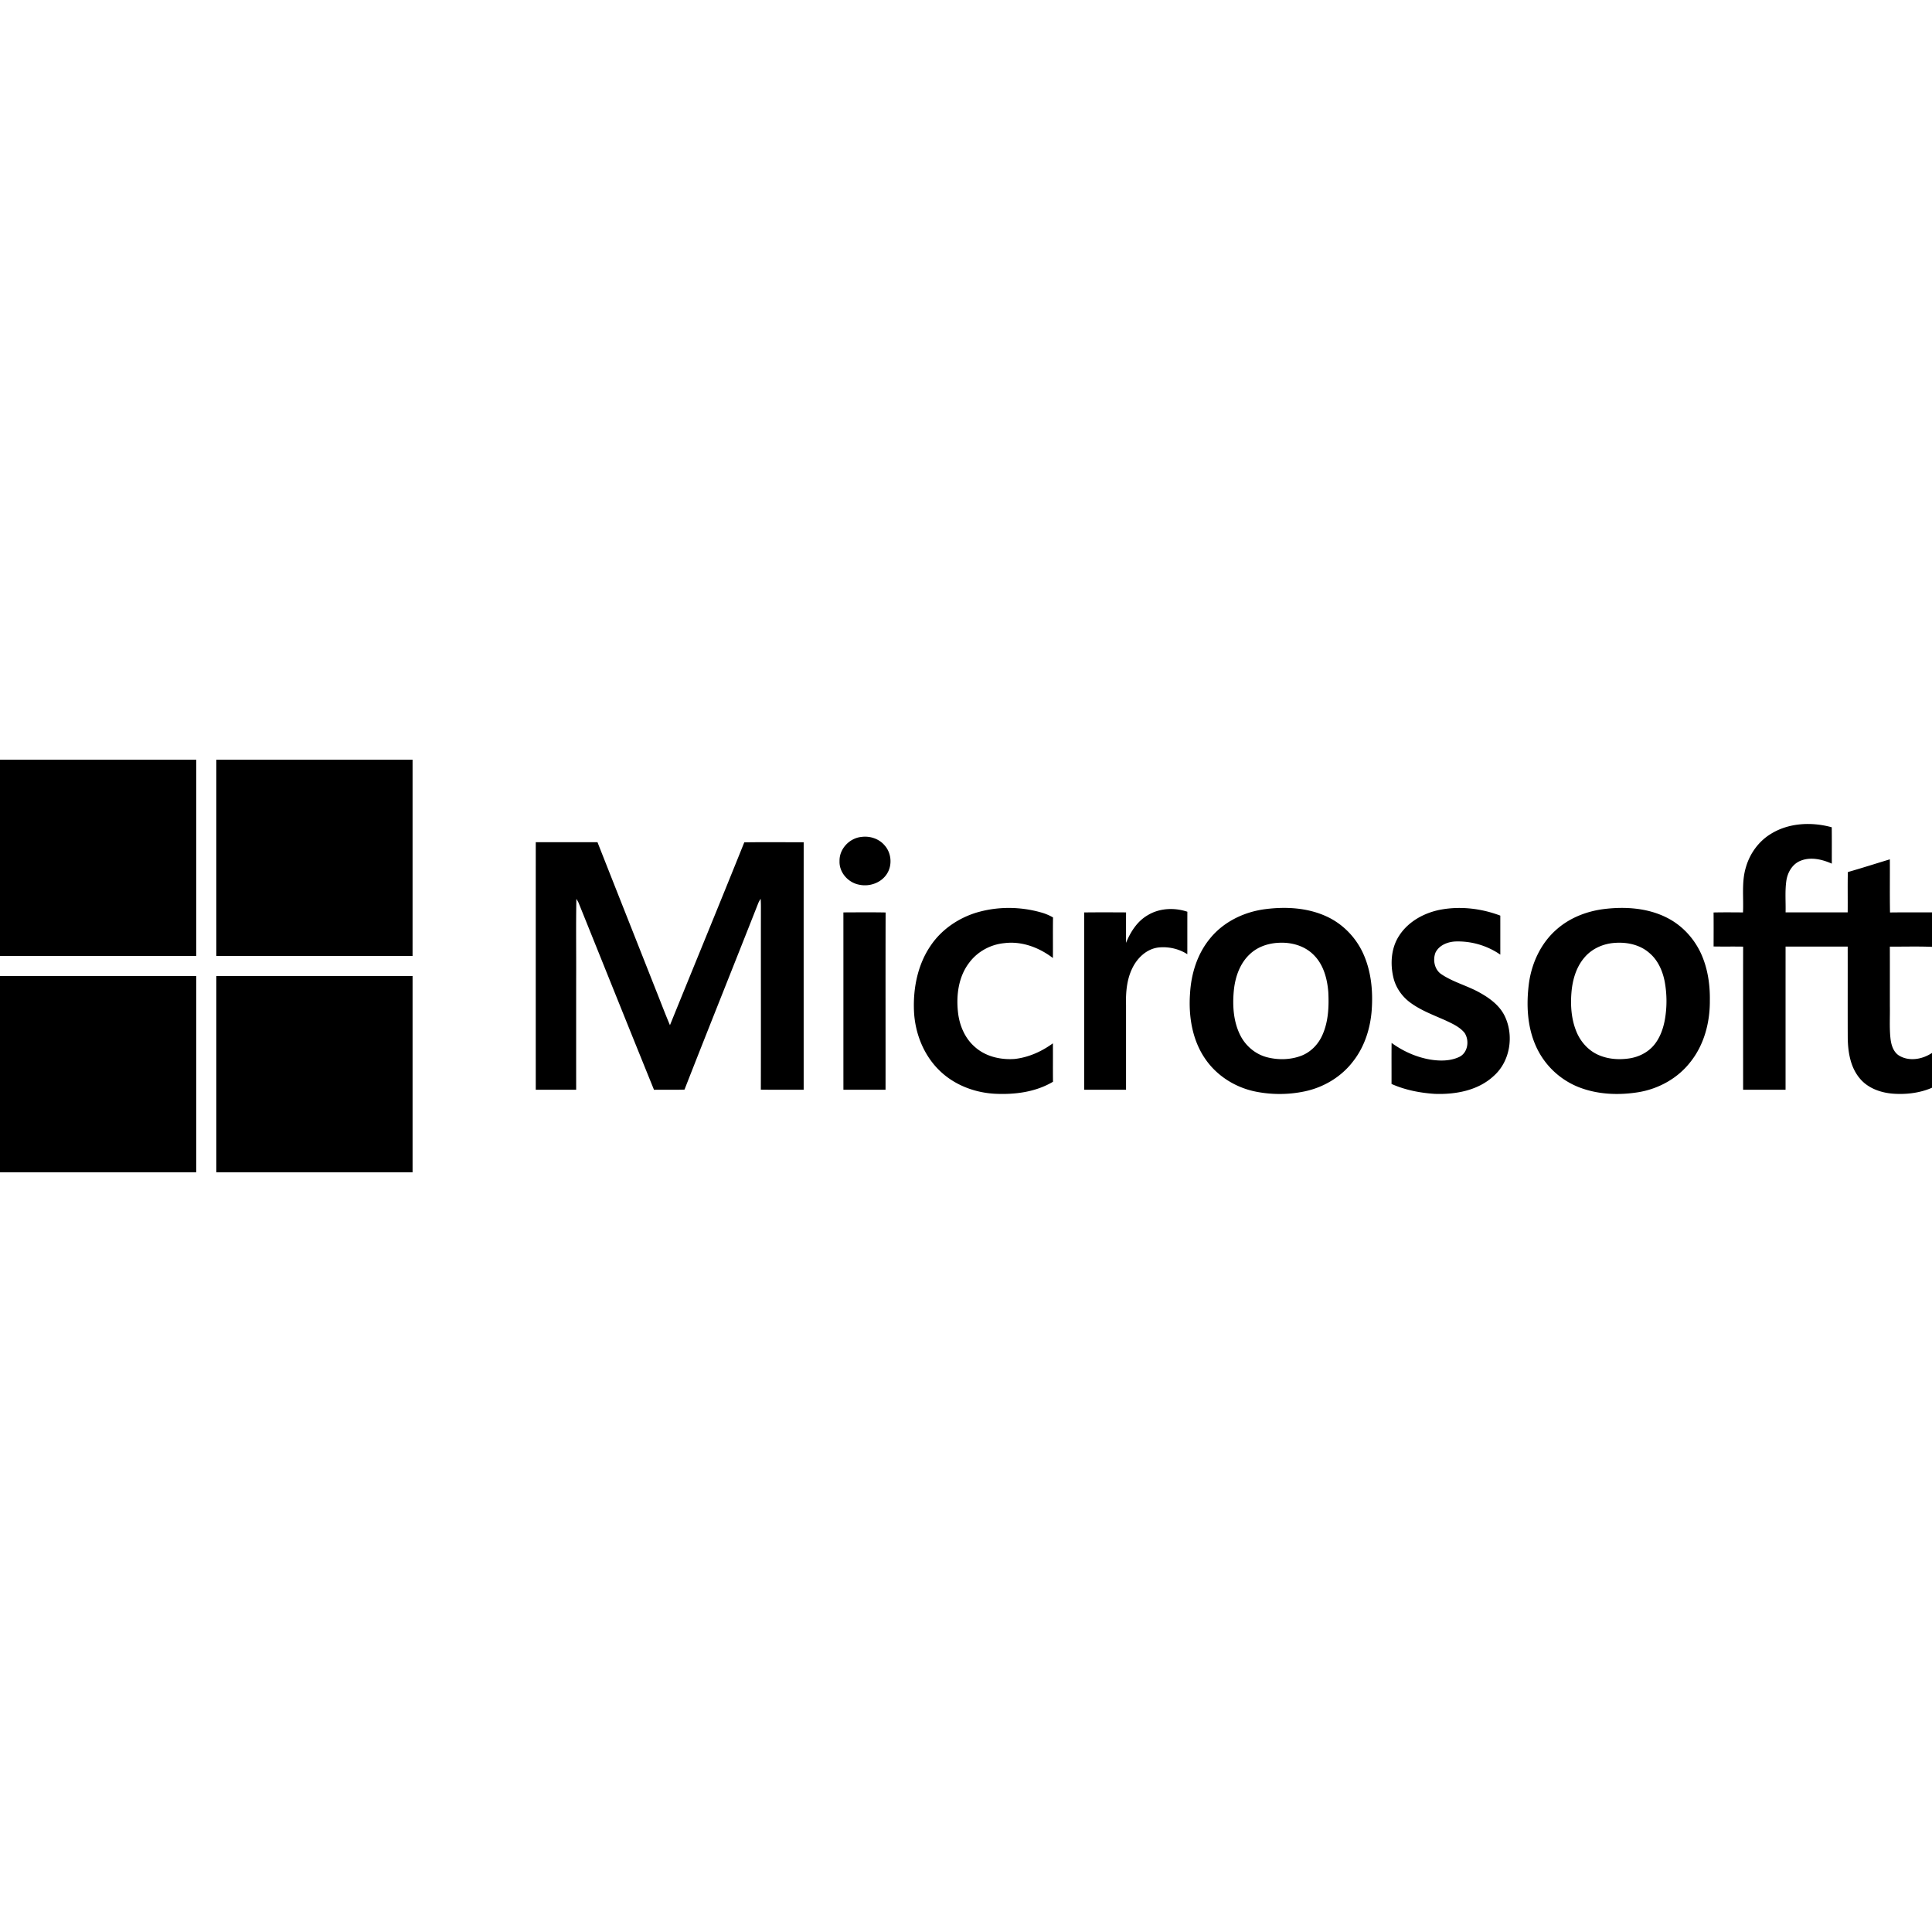 <svg xmlns="http://www.w3.org/2000/svg" width="200" height="200" viewBox="0 0 200 200"><path d="M0 78.646h20.317l-.001 20.317H0V78.646zm22.392 0c0 6.772-.001 13.545.001 20.317h20.315c.002-6.772.001-13.545.001-20.317H22.392zm160.824 7.741c-1.208.774-2.084 2.011-2.478 3.383-.466 1.519-.228 3.124-.303 4.683-1.016-.007-2.032-.017-3.046.006.011 1.174.006 2.348.002 3.52 1.019.021 2.039-.004 3.058.016-.009 4.94-.002 9.878-.002 14.818h4.394c0-4.941-.001-9.882.001-14.822 2.143-.004 4.287-.002 6.431-.001.006 3.149-.006 6.298.005 9.446.02 1.467.27 3.035 1.241 4.193.841 1.025 2.176 1.494 3.464 1.589 1.358.096 2.761-.07 4.017-.615V109c-.963.644-2.293.901-3.341.314-.626-.345-.869-1.085-.949-1.752-.133-1.132-.049-2.275-.072-3.411-.001-2.052.004-4.104-.002-6.155 1.455.005 2.91-.039 4.365.021v-3.568c-1.45.005-2.899-.011-4.348.01-.033-1.834-.004-3.668-.016-5.501-1.45.437-2.891.902-4.348 1.317-.035 1.391-.002 2.783-.018 4.174-2.143-.001-4.286.002-6.428-.002.027-1.096-.076-2.2.082-3.29.131-.859.628-1.718 1.466-2.05 1.056-.433 2.236-.145 3.239.297-.006-1.256.01-2.511-.009-3.766-2.111-.581-4.531-.467-6.404.752zm-94.079.256c-1.22.139-2.261 1.248-2.228 2.493-.051 1.182.899 2.243 2.04 2.448 1.099.24 2.361-.225 2.925-1.225.51-.887.383-2.095-.305-2.854-.587-.693-1.546-.996-2.432-.861zm-33.675.544c-.002 8.542-.001 17.084 0 25.625 1.394-.001 2.788.002 4.183-.001-.004-3.824 0-7.649-.001-11.473.015-2.761-.031-5.525.023-8.287.079.126.153.256.221.39 2.606 6.456 5.193 12.923 7.813 19.374 1.053-.017 2.106.018 3.158-.02 2.525-6.458 5.113-12.891 7.652-19.342a3.31 3.31 0 01.231-.41c.02.283.029.566.027.849-.009 6.304.009 12.606-.007 18.909 1.478.021 2.955.005 4.434.009-.001-8.541-.004-17.081.001-25.622-2.05.005-4.1-.021-6.149.012-2.539 6.32-5.135 12.615-7.694 18.926-.533-1.253-1.009-2.531-1.518-3.794-1.991-5.051-3.995-10.096-5.984-15.147h-6.39zm45.768 7.242c-1.946.561-3.733 1.756-4.875 3.444-1.363 1.978-1.845 4.449-1.738 6.818.106 2.278 1.004 4.553 2.659 6.148 1.523 1.479 3.621 2.276 5.724 2.387 2.056.101 4.21-.174 6.006-1.243-.016-1.326.002-2.653-.01-3.979-1.158.847-2.51 1.453-3.943 1.618-1.45.11-3.003-.239-4.111-1.224-1.067-.909-1.634-2.279-1.775-3.651-.189-1.752.065-3.655 1.164-5.087.855-1.156 2.22-1.897 3.65-2.027 1.801-.227 3.599.459 5.015 1.541.013-1.401-.011-2.802.013-4.201a5.247 5.247 0 00-1.253-.522c-2.12-.599-4.406-.624-6.527-.02zm47.999-.279c-1.717.306-3.402 1.198-4.372 2.686-.849 1.276-.959 2.923-.608 4.383.237.991.842 1.869 1.641 2.493 1.137.872 2.498 1.359 3.793 1.941.689.325 1.42.655 1.918 1.256.532.779.371 2.051-.525 2.497-.936.449-2.028.442-3.032.278-1.442-.249-2.805-.863-3.987-1.721-.016 1.415-.001 2.831-.007 4.248 1.405.625 2.94.926 4.467 1.025 2.151.081 4.491-.339 6.115-1.857 1.701-1.503 2.111-4.167 1.143-6.183-.515-1.076-1.501-1.823-2.517-2.394-1.291-.747-2.777-1.101-4.023-1.934-.728-.462-.935-1.475-.637-2.248.375-.781 1.278-1.129 2.099-1.16a7.743 7.743 0 014.615 1.363c-.001-1.346.001-2.692-.001-4.039-1.923-.728-4.05-.991-6.082-.633zm-30.393.578c-1.102.624-1.801 1.734-2.271 2.877.004-1.052-.002-2.103.004-3.153-1.446-.007-2.892-.015-4.338.004.009 6.118 0 12.238.004 18.356h4.332v-8.782c-.035-1.272.07-2.587.626-3.75.513-1.098 1.501-2.056 2.748-2.198 1.023-.104 2.104.137 2.97.698.004-1.466-.002-2.931.004-4.397-1.324-.445-2.865-.384-4.078.344zm-31.528-.276c.004 6.121-.001 12.24.002 18.36h4.362c.006-6.117-.01-12.236.007-18.353-1.457-.028-2.915-.013-4.372-.007zm54.694 10.074c-.135 1.912-.736 3.828-1.932 5.347-1.224 1.613-3.069 2.707-5.044 3.113-1.689.352-3.456.35-5.145-.005-2.021-.432-3.891-1.605-5.076-3.311-1.391-1.977-1.786-4.491-1.61-6.859.119-2.01.744-4.035 2.028-5.612 1.406-1.766 3.562-2.808 5.776-3.087 2.109-.269 4.333-.149 6.29.742 1.699.766 3.075 2.183 3.838 3.879.814 1.806 1.012 3.834.874 5.793zm-4.499-1.851c-.109-1.381-.502-2.83-1.517-3.828-.949-.96-2.355-1.334-3.675-1.247-1.051.059-2.112.414-2.891 1.141-1.074.973-1.564 2.422-1.697 3.832-.146 1.55-.04 3.184.668 4.597.55 1.097 1.562 1.959 2.754 2.272 1.171.304 2.447.278 3.581-.157.97-.378 1.739-1.176 2.159-2.121.635-1.401.697-2.976.619-4.488zm39.5.975c.004 2.218-.595 4.496-1.988 6.255-1.303 1.703-3.297 2.81-5.402 3.158-2.058.333-4.233.246-6.189-.523a8.145 8.145 0 01-4.464-4.331c-.87-1.998-.961-4.245-.691-6.379.284-2.134 1.251-4.221 2.898-5.64 1.349-1.185 3.087-1.856 4.855-2.083 2.193-.272 4.521-.124 6.522.886 1.745.872 3.098 2.449 3.774 4.272.528 1.395.714 2.901.683 4.386zm-4.683-2.084c-.223-1.101-.71-2.194-1.59-2.924-.954-.838-2.279-1.125-3.52-1.038-1.215.068-2.421.592-3.207 1.539-.862 1.014-1.231 2.353-1.331 3.657-.104 1.347 0 2.742.521 4.001.433 1.057 1.256 1.976 2.317 2.425.984.423 2.092.499 3.143.342.98-.144 1.929-.613 2.568-1.381.633-.765.968-1.729 1.136-2.695a11.149 11.149 0 00-.037-3.924zM0 101.036v20.318h20.317v-20.316c-6.772-.004-13.545 0-20.317-.002zm22.393.002c-.002 6.771 0 13.544-.001 20.316h20.317v-20.317c-6.772 0-13.545-.001-20.316.001z"/></svg>